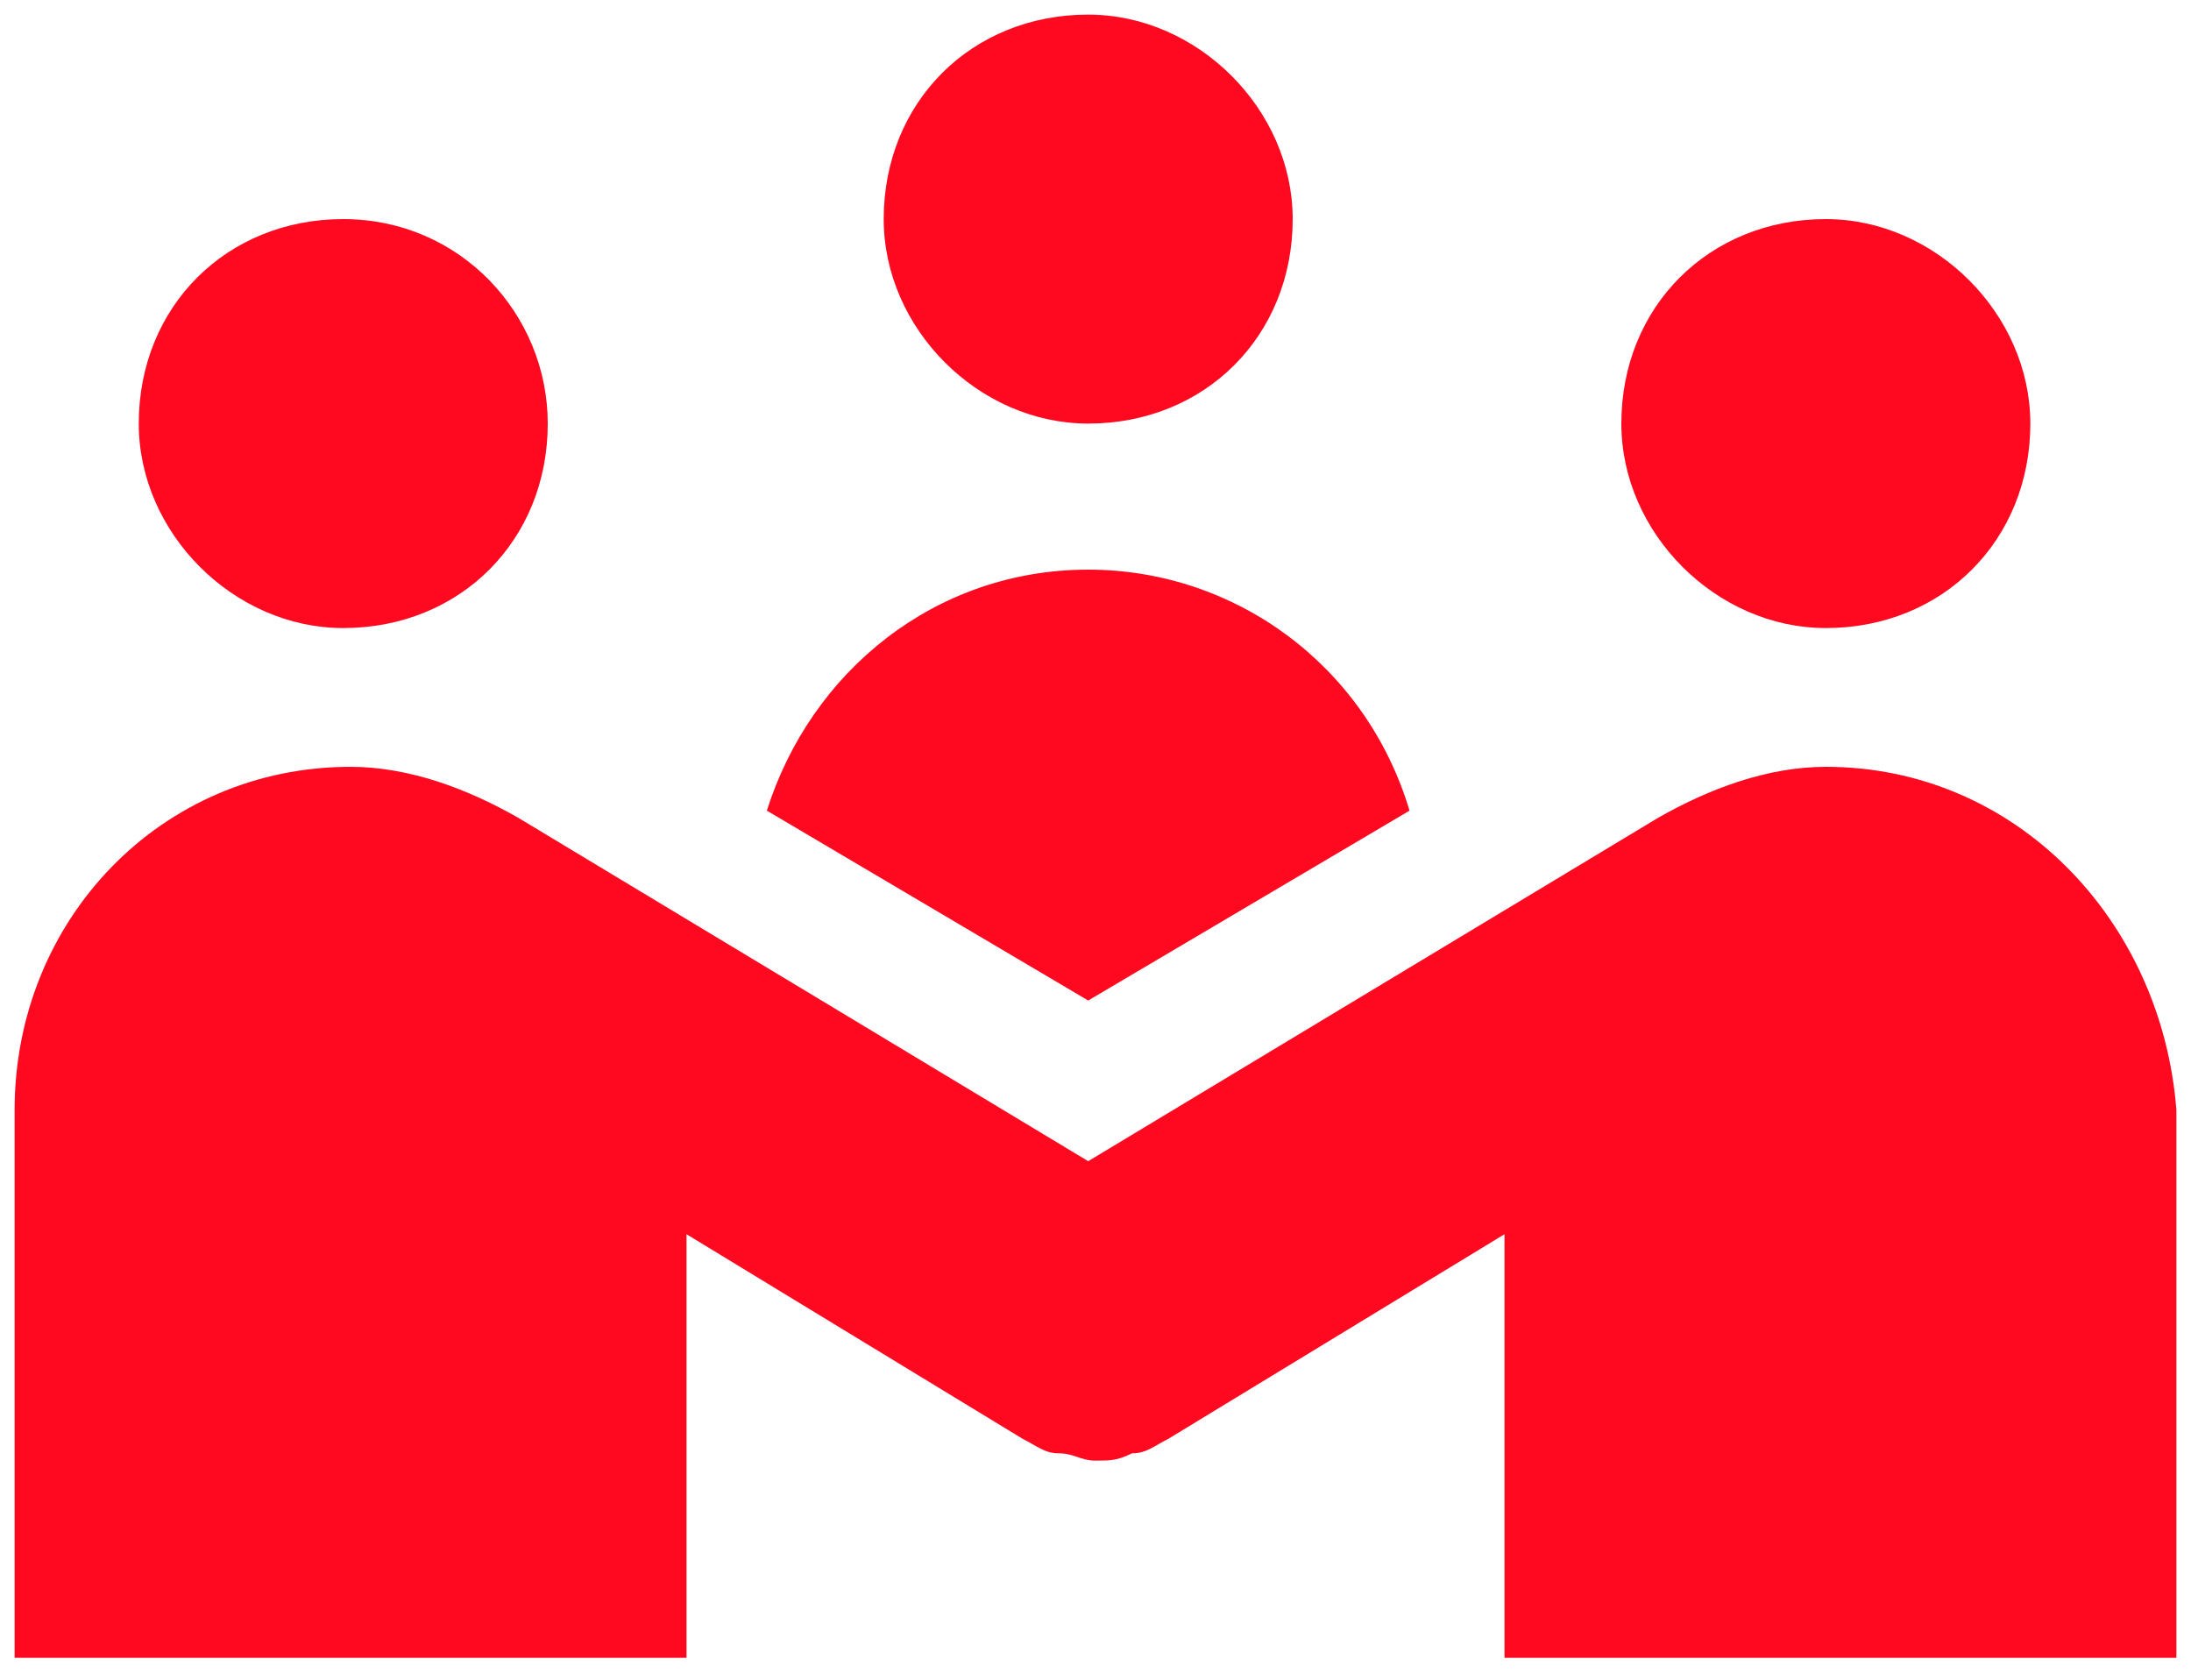 <?xml version="1.0" encoding="UTF-8"?> <svg xmlns="http://www.w3.org/2000/svg" xmlns:xlink="http://www.w3.org/1999/xlink" version="1.1" id="Layer_1" x="0px" y="0px" width="30px" height="23px" viewBox="-405 286.3 30 23" style="enable-background:new -405 286.3 30 23;" xml:space="preserve"> <style type="text/css"> .st0{fill:#FF0921;} </style> <g> <g transform="translate(-706 -1667)"> <g> <g> <path id="mwu5a" class="st0" d="M318.7,1956.3c0,1.6-1.2,2.8-2.8,2.8c-1.5,0-2.8-1.3-2.8-2.8c0-1.6,1.2-2.8,2.8-2.8 C317.4,1953.5,318.7,1954.8,318.7,1956.3"></path> </g> </g> <g> <g> <path id="mwu5b" class="st0" d="M308.5,1959.1c0,1.6-1.2,2.8-2.8,2.8c-1.5,0-2.8-1.3-2.8-2.8c0-1.6,1.2-2.8,2.8-2.8 C307.3,1956.3,308.5,1957.6,308.5,1959.1"></path> </g> </g> <g> <g> <path id="mwu5c" class="st0" d="M328.8,1959.1c0,1.6-1.2,2.8-2.8,2.8c-1.5,0-2.8-1.3-2.8-2.8c0-1.6,1.2-2.8,2.8-2.8 C327.5,1956.3,328.8,1957.6,328.8,1959.1"></path> </g> </g> <g> <g> <path id="mwu5d" class="st0" d="M326,1963.8c-0.8,0-1.6,0.3-2.3,0.7l-7.8,4.7l-7.8-4.7c-0.7-0.4-1.5-0.7-2.3-0.7 c-2.6,0-4.6,2.1-4.6,4.7v7.5h9.2v-5.8l4.6,2.8c0.2,0.1,0.3,0.2,0.5,0.2s0.3,0.1,0.5,0.1s0.3,0,0.5-0.1c0.2,0,0.3-0.1,0.5-0.2 l4.6-2.8v5.8h9.2v-7.5C330.6,1965.9,328.6,1963.8,326,1963.8L326,1963.8z"></path> </g> </g> <g> <g> <path id="mwu5e" class="st0" d="M315.9,1967l4.4-2.6c-0.6-2-2.4-3.3-4.4-3.3c-2.1,0-3.8,1.4-4.4,3.3L315.9,1967z"></path> </g> </g> </g> </g> </svg> 
